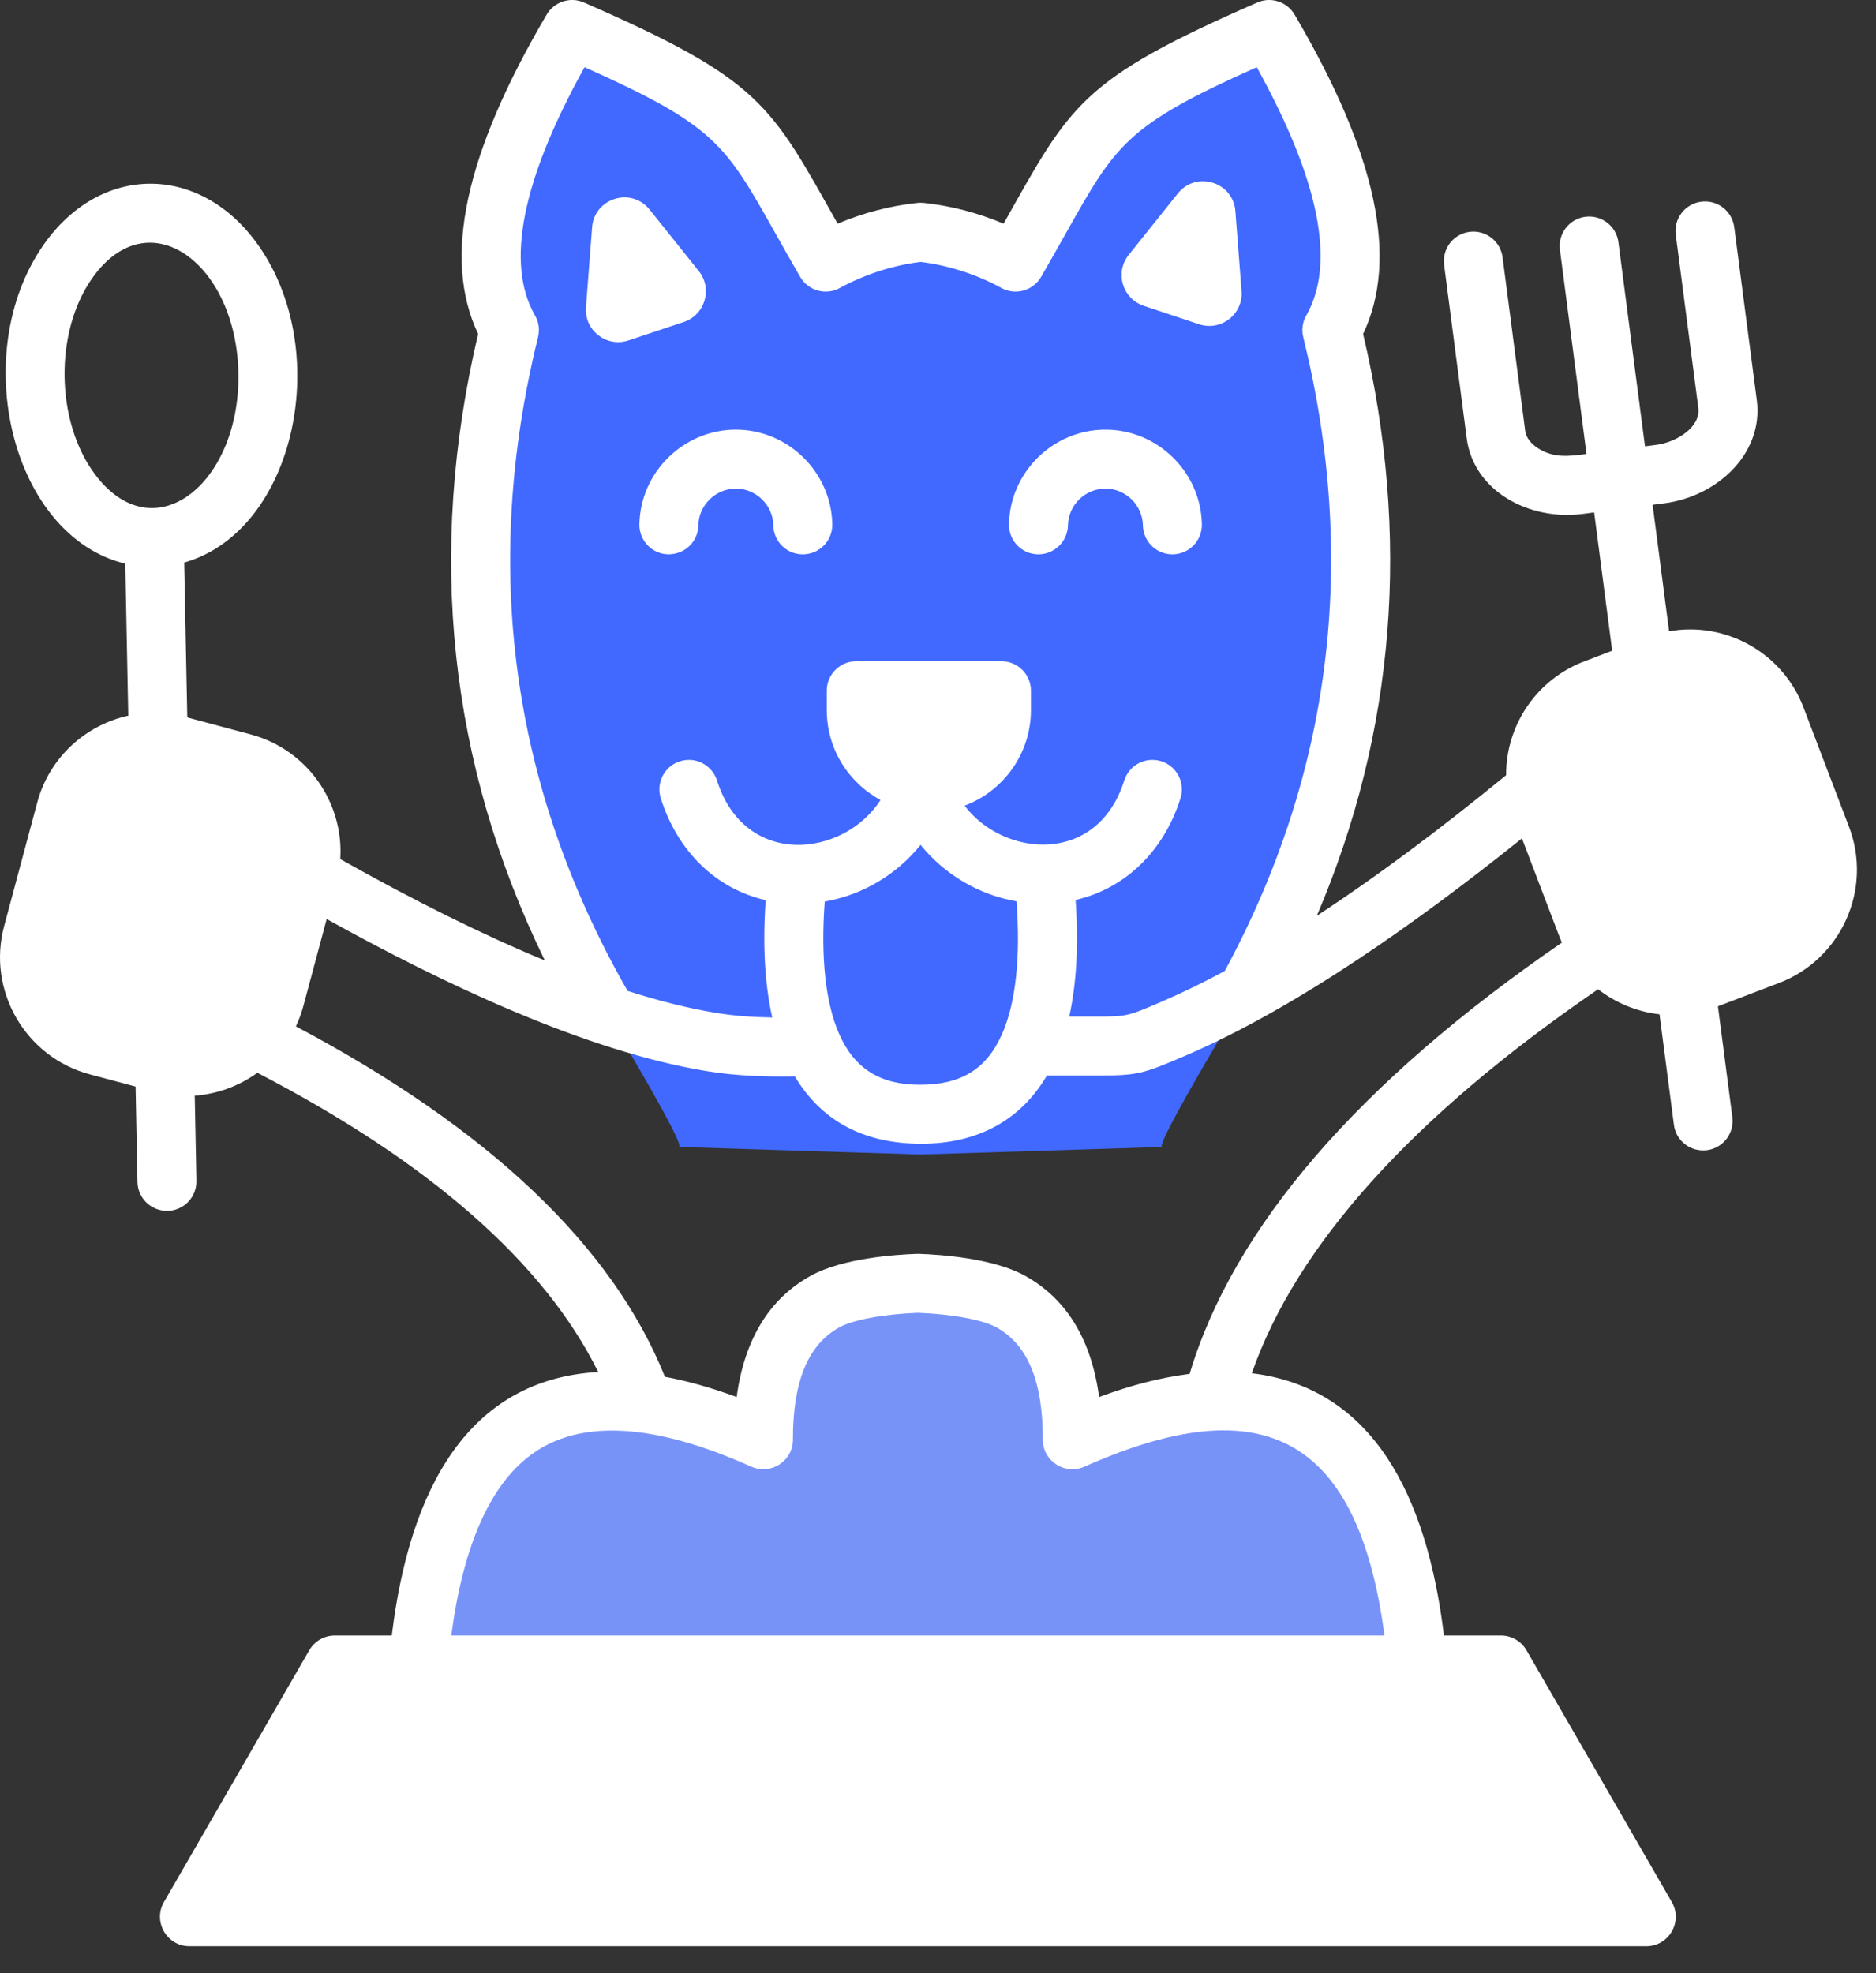 <svg width="58" height="61" viewBox="0 0 58 61" fill="none" xmlns="http://www.w3.org/2000/svg">
<rect x="0" y="0" width="58" height="61" fill="#333333" stroke="none"/>
<path fill-rule="evenodd" clip-rule="evenodd" d="M28.461 7.176C27.479 7.279 26.448 7.593 25.527 8.1C23.093 3.902 23.375 3.395 17.686 0.908C15.235 5.078 14.588 8.176 15.747 10.201C13.931 17.573 14.873 24.514 18.576 31.023C20.293 33.904 21.101 35.382 21 35.457L28.461 35.691L35.922 35.457C35.822 35.382 36.63 33.904 38.347 31.023C42.049 24.514 42.992 17.573 41.176 10.201C42.335 8.176 41.688 5.078 39.236 0.908C33.548 3.395 33.83 3.902 31.396 8.1C30.475 7.594 29.444 7.279 28.461 7.176Z" fill="#4169FF"/>
<path fill-rule="evenodd" clip-rule="evenodd" d="M28.376 39.669C27.248 39.708 26.116 39.896 25.51 40.23C24.234 40.933 23.598 42.358 23.602 44.505C22.433 43.983 21.359 43.632 20.38 43.452C16.079 42.657 13.614 45.157 12.984 50.952C13.16 53.971 13.16 55.469 12.984 55.448L28.376 55.302L43.769 55.448C43.593 55.469 43.593 53.971 43.769 50.952C43.139 45.157 40.673 42.657 36.372 43.452C35.394 43.632 34.319 43.983 33.151 44.505C33.154 42.358 32.518 40.933 31.242 40.23C30.636 39.896 29.504 39.708 28.376 39.669Z" fill="#7893F8"/>
<path fill-rule="evenodd" clip-rule="evenodd" d="M10.35 51.469H46.403L50.896 59.251C35.864 59.251 20.744 59.251 5.857 59.251L10.35 51.469Z" fill="white"/>
<path fill-rule="evenodd" clip-rule="evenodd" d="M49.295 21.297L51.251 20.551C52.705 19.996 54.348 20.732 54.903 22.186L56.312 25.88C56.867 27.334 56.131 28.978 54.677 29.532L52.721 30.279C51.267 30.833 49.624 30.098 49.069 28.644L47.66 24.95C47.105 23.495 47.841 21.852 49.295 21.297Z" fill="white"/>
<path fill-rule="evenodd" clip-rule="evenodd" d="M5.495 23.041L7.518 23.583C9.021 23.985 9.921 25.545 9.518 27.048L8.495 30.867C8.092 32.37 6.533 33.271 5.03 32.868L3.007 32.326C1.504 31.923 0.604 30.364 1.007 28.861L2.03 25.042C2.433 23.538 3.992 22.638 5.495 23.041Z" fill="white"/>
<path fill-rule="evenodd" clip-rule="evenodd" d="M28.715 24.192C29.95 24.192 30.96 23.182 30.96 21.947V21.349H26.47V21.947C26.471 23.182 27.481 24.192 28.715 24.192Z" fill="#CF8C48"/>
<path fill-rule="evenodd" clip-rule="evenodd" d="M31.194 16.208C31.224 14.595 32.562 13.282 34.176 13.282C35.791 13.282 37.128 14.595 37.158 16.208C37.168 16.718 36.757 17.137 36.247 17.137C35.751 17.137 35.345 16.74 35.335 16.242C35.324 15.615 34.804 15.105 34.176 15.105C33.549 15.105 33.029 15.615 33.017 16.242C33.008 16.746 32.589 17.145 32.088 17.137C31.585 17.127 31.185 16.712 31.194 16.208ZM20.662 17.137C20.159 17.127 19.759 16.712 19.768 16.208C19.798 14.595 21.136 13.282 22.75 13.282C24.364 13.282 25.702 14.595 25.732 16.208C25.742 16.712 25.341 17.127 24.838 17.137C24.331 17.149 23.919 16.746 23.909 16.242C23.898 15.615 23.378 15.105 22.75 15.105C22.123 15.105 21.603 15.615 21.591 16.242C21.581 16.744 21.18 17.137 20.662 17.137ZM55.418 27.674C55.207 28.145 54.83 28.503 54.354 28.684L52.398 29.43C51.414 29.806 50.298 29.306 49.923 28.322L48.513 24.628C48.138 23.645 48.637 22.528 49.621 22.152L51.577 21.406C52.559 21.031 53.676 21.528 54.053 22.515L55.462 26.209C55.644 26.685 55.628 27.204 55.418 27.674ZM36.78 42.471C38.133 37.945 41.999 33.466 48.288 29.14C48.264 29.085 48.241 29.029 48.219 28.973L47.054 25.918C43.809 28.523 40.07 31.163 36.669 32.626C35.331 33.202 35.163 33.248 33.966 33.248L32.368 33.247C31.556 34.63 30.226 35.357 28.485 35.357C26.733 35.357 25.408 34.673 24.575 33.277C23.649 33.288 22.776 33.266 21.829 33.109C18.084 32.489 13.705 30.41 10.1 28.411L9.377 31.107C9.319 31.323 9.242 31.531 9.149 31.73C15.108 34.886 18.941 38.525 20.557 42.561C21.252 42.69 21.994 42.899 22.775 43.187C23.016 41.403 23.786 40.144 25.072 39.435C26.052 38.895 27.688 38.784 28.346 38.761C28.367 38.76 28.389 38.76 28.41 38.761C29.068 38.783 30.705 38.895 31.684 39.435C32.97 40.144 33.74 41.403 33.981 43.187C34.979 42.819 35.826 42.597 36.78 42.471ZM42.804 50.56H13.952C14.317 47.8 15.142 45.923 16.406 44.981C18.271 43.593 21.019 44.352 23.231 45.341C23.832 45.609 24.516 45.166 24.515 44.507C24.512 42.703 24.982 41.567 25.952 41.032C26.375 40.799 27.325 40.623 28.378 40.584C29.431 40.623 30.38 40.799 30.804 41.032C31.774 41.567 32.244 42.703 32.241 44.507C32.24 45.165 32.923 45.61 33.524 45.342C38.8 42.993 41.954 44.136 42.804 50.56ZM49.318 58.343H7.437L10.878 52.384H45.878L49.318 58.343ZM5.267 31.99L3.245 31.449C2.224 31.176 1.616 30.122 1.889 29.1L2.913 25.281C3.191 24.244 4.257 23.657 5.261 23.924L7.283 24.466C8.305 24.74 8.913 25.794 8.64 26.816L7.616 30.635C7.345 31.646 6.291 32.266 5.267 31.99ZM2.92 14.641C1.721 13.014 1.683 10.272 2.84 8.616C4.59 6.11 7.326 8.155 7.371 11.568C7.416 14.971 4.739 17.102 2.92 14.641ZM25.956 31.99C25.954 31.985 25.952 31.981 25.95 31.976C25.524 31.019 25.37 29.609 25.498 27.871C26.672 27.667 27.727 27.032 28.462 26.119C29.197 27.028 30.253 27.661 31.428 27.864C31.556 29.599 31.404 31.01 30.98 31.967C30.496 33.063 29.699 33.534 28.441 33.534C27.22 33.534 26.429 33.043 25.956 31.99ZM19.366 30.568L19.405 30.634C20.383 30.946 21.291 31.172 22.126 31.311C22.718 31.408 23.282 31.445 23.875 31.454C23.645 30.432 23.576 29.221 23.672 27.828C22.154 27.48 20.957 26.342 20.429 24.678C20.277 24.198 20.543 23.685 21.023 23.533C21.503 23.381 22.015 23.647 22.167 24.127C23.028 26.845 26.078 26.514 27.223 24.73C26.234 24.197 25.561 23.152 25.561 21.95V21.352C25.561 20.849 25.969 20.441 26.472 20.441H30.962C31.465 20.441 31.873 20.849 31.873 21.352V21.95C31.873 23.302 31.019 24.458 29.822 24.907C31.025 26.498 33.922 26.771 34.759 24.127C34.911 23.647 35.423 23.381 35.904 23.533C36.383 23.685 36.649 24.198 36.497 24.678C35.971 26.338 34.772 27.472 33.254 27.821C33.35 29.203 33.283 30.408 33.058 31.425H33.845C34.843 31.427 34.844 31.427 35.948 30.951C36.558 30.689 37.198 30.376 37.864 30.019C41.173 23.908 41.991 17.317 40.293 10.423C40.236 10.196 40.27 9.955 40.386 9.752C41.305 8.146 40.789 5.567 38.855 2.077C34.826 3.88 34.512 4.438 32.947 7.223C32.726 7.618 32.474 8.065 32.187 8.561C31.938 8.989 31.393 9.141 30.959 8.902C30.198 8.484 29.315 8.2 28.463 8.097C27.611 8.2 26.729 8.484 25.967 8.902C25.534 9.141 24.988 8.989 24.74 8.561C24.453 8.065 24.201 7.618 23.979 7.223C22.415 4.438 22.101 3.88 18.072 2.077C16.137 5.567 15.622 8.146 16.54 9.752C16.657 9.955 16.69 10.196 16.634 10.423C14.884 17.524 15.803 24.301 19.366 30.568ZM57.166 25.559L55.756 21.864C55.114 20.183 53.357 19.201 51.603 19.516L51.094 15.606L51.454 15.559C53.107 15.346 54.527 14.006 54.315 12.374L53.617 7.021C53.552 6.522 53.095 6.17 52.596 6.235C52.096 6.3 51.744 6.757 51.809 7.256L52.507 12.611C52.585 13.21 51.822 13.672 51.218 13.751L50.858 13.798L50.036 7.487C49.971 6.989 49.514 6.637 49.014 6.701C48.515 6.766 48.163 7.223 48.228 7.723L49.05 14.034C48.521 14.102 48.063 14.17 47.574 13.872C47.433 13.786 47.19 13.599 47.153 13.308L46.455 7.954C46.39 7.454 45.933 7.103 45.433 7.167C44.934 7.233 44.582 7.69 44.647 8.19L45.345 13.544C45.558 15.184 47.276 16.1 48.926 15.888L49.286 15.841L49.843 20.116L48.971 20.449C47.508 21.007 46.557 22.42 46.564 23.965C44.464 25.684 42.509 27.135 40.712 28.312C43.137 22.629 43.621 16.593 42.143 10.323C43.252 7.992 42.555 4.755 40.024 0.449C39.789 0.052 39.295 -0.109 38.873 0.076C33.383 2.477 33.11 3.218 31.028 6.914C30.238 6.58 29.398 6.36 28.558 6.272C28.495 6.266 28.431 6.266 28.367 6.272C27.528 6.36 26.688 6.58 25.897 6.914C23.818 3.219 23.54 2.476 18.053 0.076C17.631 -0.109 17.136 0.052 16.902 0.449C14.37 4.755 13.674 7.992 14.782 10.323C13.185 17.104 13.879 23.608 16.843 29.69C14.94 28.903 12.828 27.857 10.52 26.558C10.632 24.815 9.504 23.174 7.755 22.704L5.79 22.179L5.695 17.391C9.151 16.41 10.341 10.769 7.915 7.483C6.121 5.053 3.089 5.073 1.345 7.571C-1.006 10.94 0.362 16.577 3.873 17.426L3.966 22.124C2.645 22.416 1.525 23.414 1.151 24.809L0.128 28.628C-0.406 30.62 0.781 32.676 2.773 33.211L4.192 33.59L4.25 36.54C4.26 37.041 4.669 37.438 5.179 37.433C5.683 37.424 6.083 37.008 6.073 36.505L6.021 33.871C6.708 33.823 7.389 33.576 7.958 33.164C13.289 35.93 16.824 39.036 18.495 42.414C14.46 42.64 12.659 46.053 12.113 50.56H10.351C10.025 50.56 9.724 50.734 9.562 51.015L5.069 58.798C4.719 59.404 5.157 60.166 5.858 60.166H50.898C51.599 60.166 52.037 59.405 51.687 58.798L47.194 51.016C47.031 50.734 46.73 50.56 46.404 50.56H44.642C44.118 46.231 42.442 42.905 38.702 42.452C40.085 38.492 43.678 34.505 49.408 30.582C49.96 31.01 50.615 31.277 51.307 31.357L51.752 34.771C51.817 35.275 52.273 35.618 52.773 35.557C53.273 35.492 53.624 35.035 53.559 34.535L53.113 31.109L55.004 30.387C56.931 29.651 57.9 27.482 57.166 25.559Z" fill="white"/>
<path d="M18.116 9.498L18.306 7.027C18.375 6.123 19.517 5.771 20.084 6.479L21.604 8.38C22.039 8.923 21.799 9.733 21.14 9.954L19.429 10.524C18.75 10.75 18.061 10.211 18.116 9.498Z" fill="white"/>
<path d="M38.385 8.998L38.194 6.527C38.125 5.623 36.983 5.271 36.416 5.979L34.896 7.88C34.461 8.423 34.7 9.233 35.361 9.454L37.071 10.024C37.75 10.25 38.439 9.711 38.385 8.998Z" fill="white"/>
</svg>

